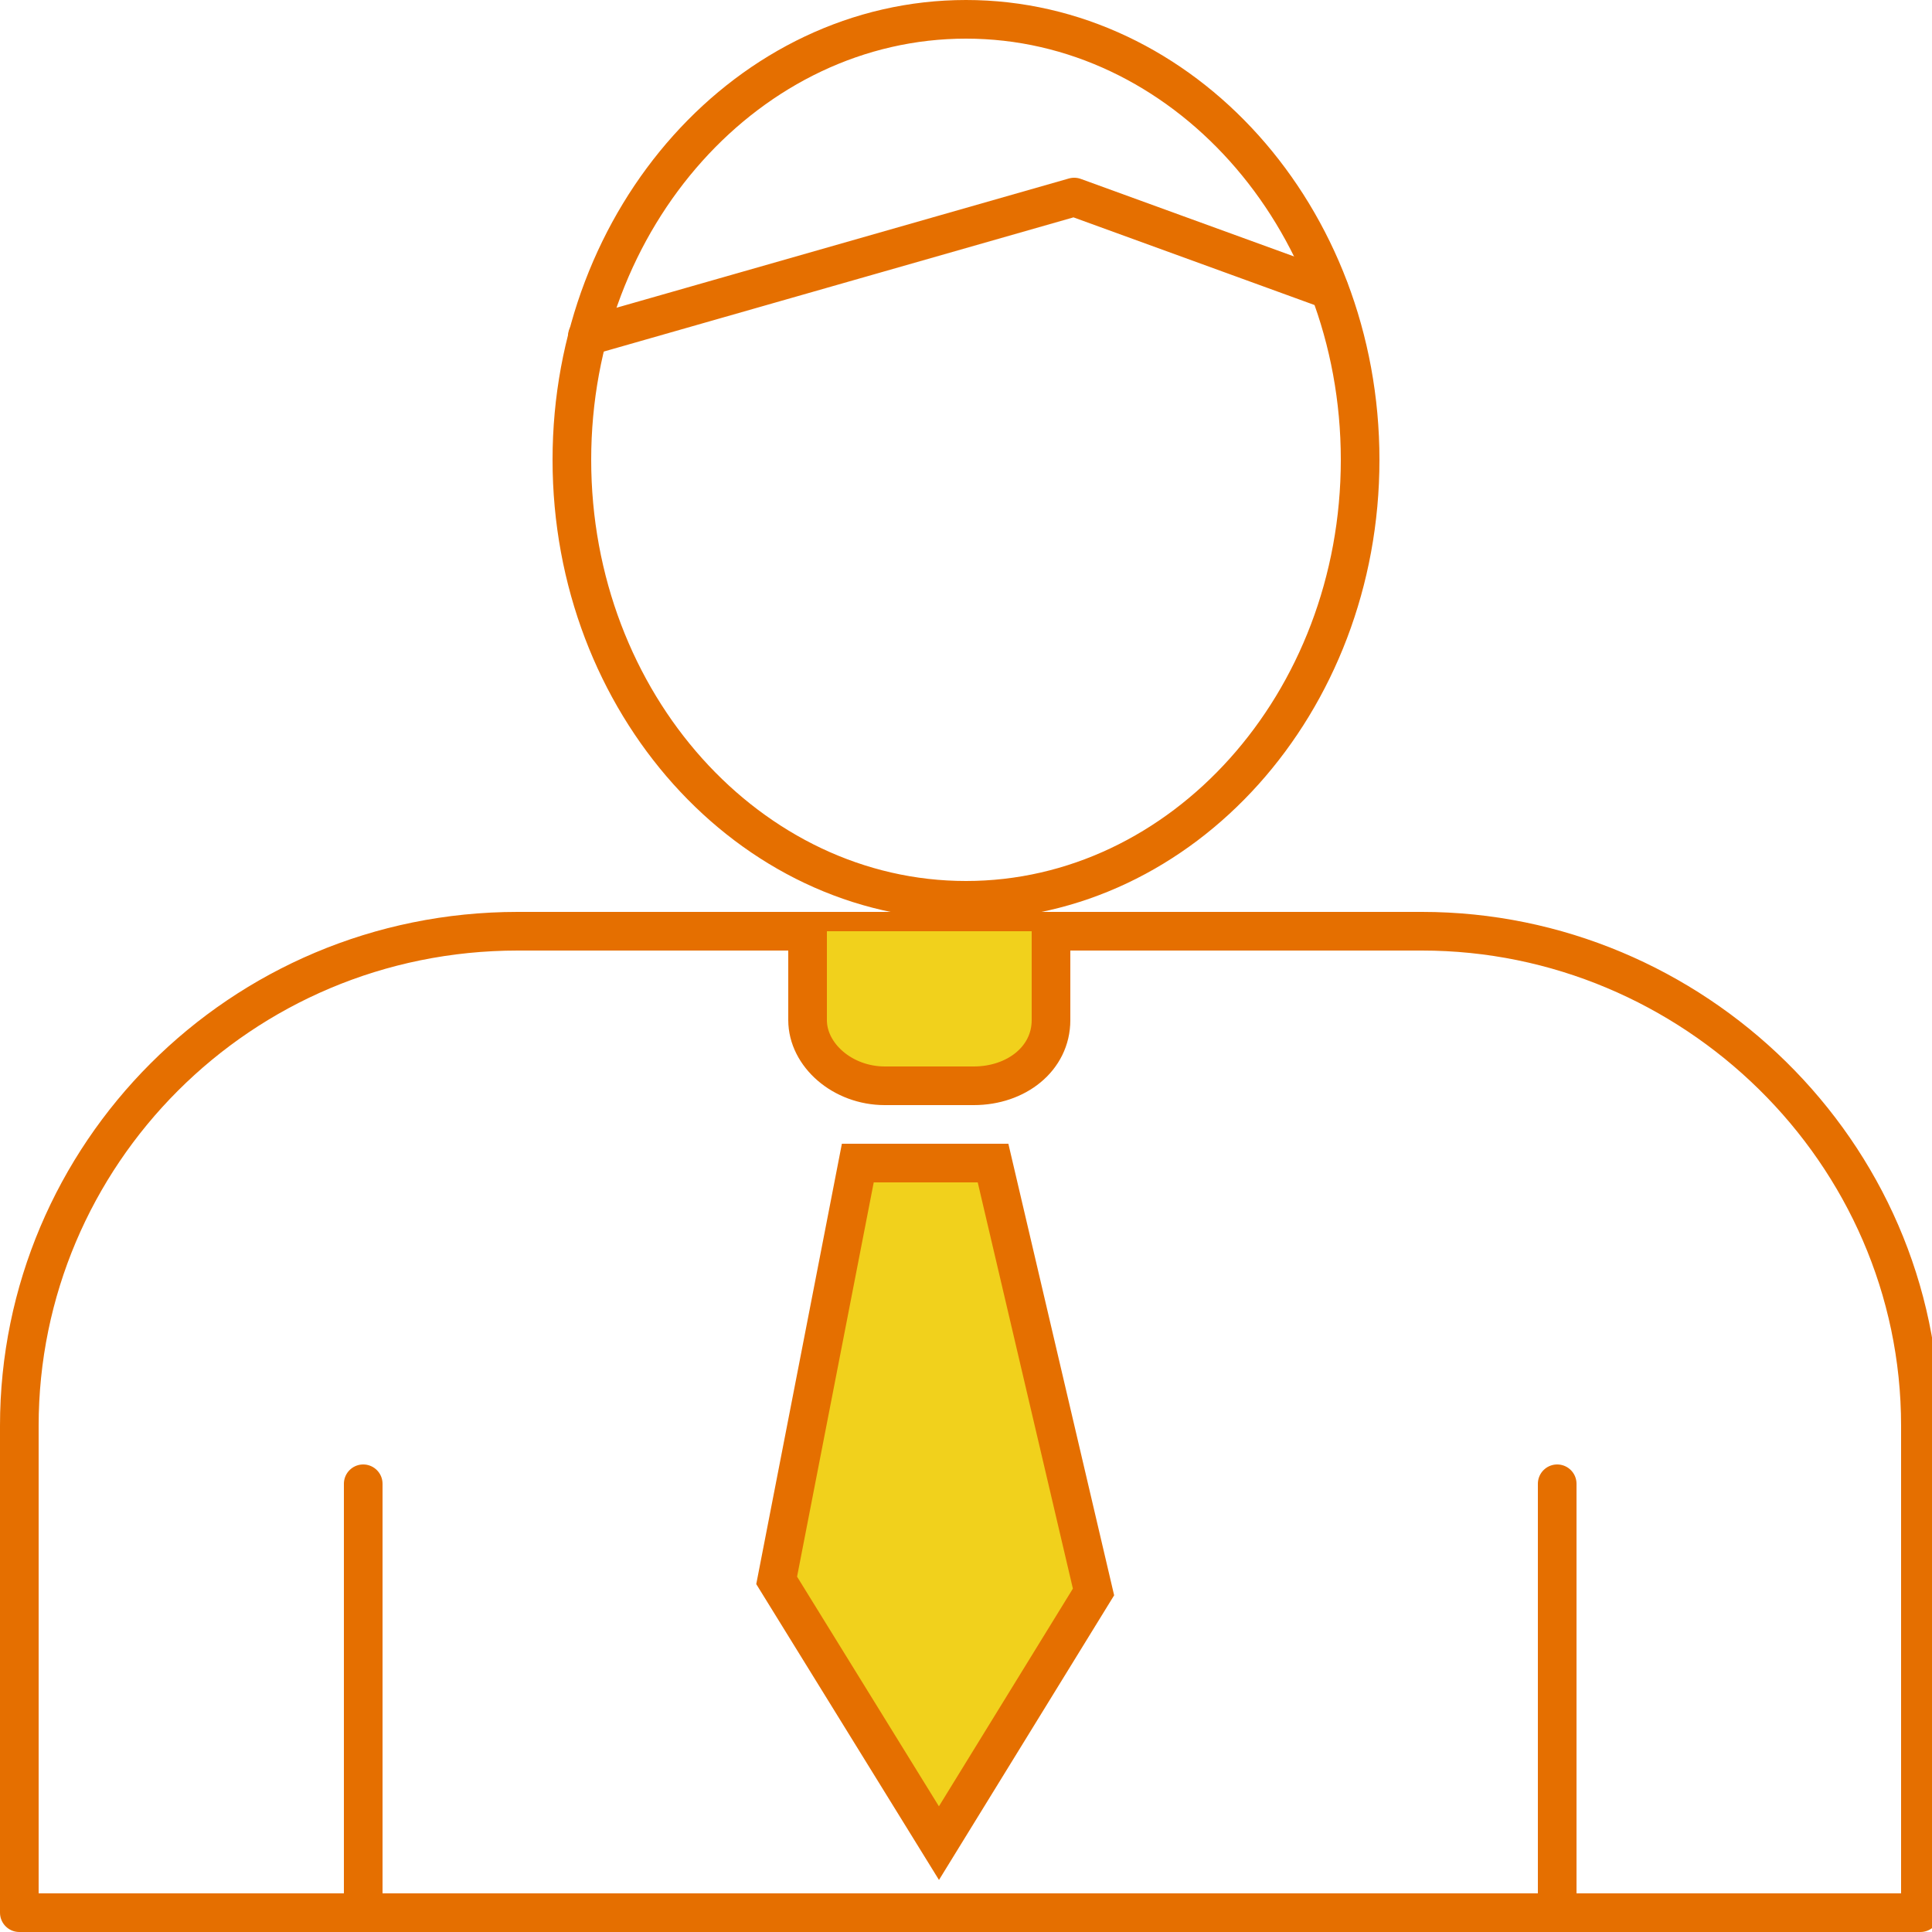<?xml version="1.0" encoding="utf-8"?>
<!-- Generator: Adobe Illustrator 25.2.1, SVG Export Plug-In . SVG Version: 6.00 Build 0)  -->
<svg version="1.1" id="Layer_1" xmlns="http://www.w3.org/2000/svg" xmlns:xlink="http://www.w3.org/1999/xlink" x="0px" y="0px"
	 width="50px" height="50px" viewBox="0 0 50 50" style="enable-background:new 0 0 50 50;" xml:space="preserve">
<style type="text/css">
	.st0{clip-path:url(#SVGID_2_);}
	.st1{fill:none;stroke:#E56F00;stroke-linecap:round;stroke-linejoin:round;}
	.st2{fill:#F1D11C;}
	.st3{fill:none;stroke:#E56F00;stroke-miterlimit:10;}
	.st4{fill:#F1D11C;stroke:#E56F00;stroke-miterlimit:10;}
</style>
<g>
	<defs>
		<rect id="SVGID_1_" width="50" height="50"/>
	</defs>
	<clipPath id="SVGID_2_">
		<use xlink:href="#SVGID_1_"  style="overflow:visible;"/>
	</clipPath>
	<g class="st0">
		<path class="st1" d="M9.4,38.4v11.1"/>
		<path class="st1" d="M40.3,38.4v11.1"/>
		<path class="st1" d="M25,23.3c5.6,0,10.2-5.1,10.2-11.4c0-6.3-4.6-11.4-10.2-11.4S14.8,5.6,14.8,11.9C14.8,18.2,19.4,23.3,25,23.3
			z"/>
		<path class="st1" d="M13.4,24.1h23.4c7,0,12.9,5.7,12.9,12.8v12.6H0.5V36.9C0.5,29.9,6.2,24.1,13.4,24.1z"/>
		<path class="st2" d="M20.9,24.1v2.3c0,0.9,0.9,1.7,2,1.7h2.3c1.1,0,2-0.7,2-1.7v-2.3"/>
		<path class="st3" d="M20.9,24.1v2.3c0,0.9,0.9,1.7,2,1.7h2.3c1.1,0,2-0.7,2-1.7v-2.3"/>
		<path class="st4" d="M22.2,30.1l-2.1,10.8l4.2,6.8l4-6.5l-2.6-11.1H22.2z"/>
		<path class="st1" d="M34.4,7.5l-6.6-2.4L15.2,8.7"/>
	</g>
</g>
</svg>
